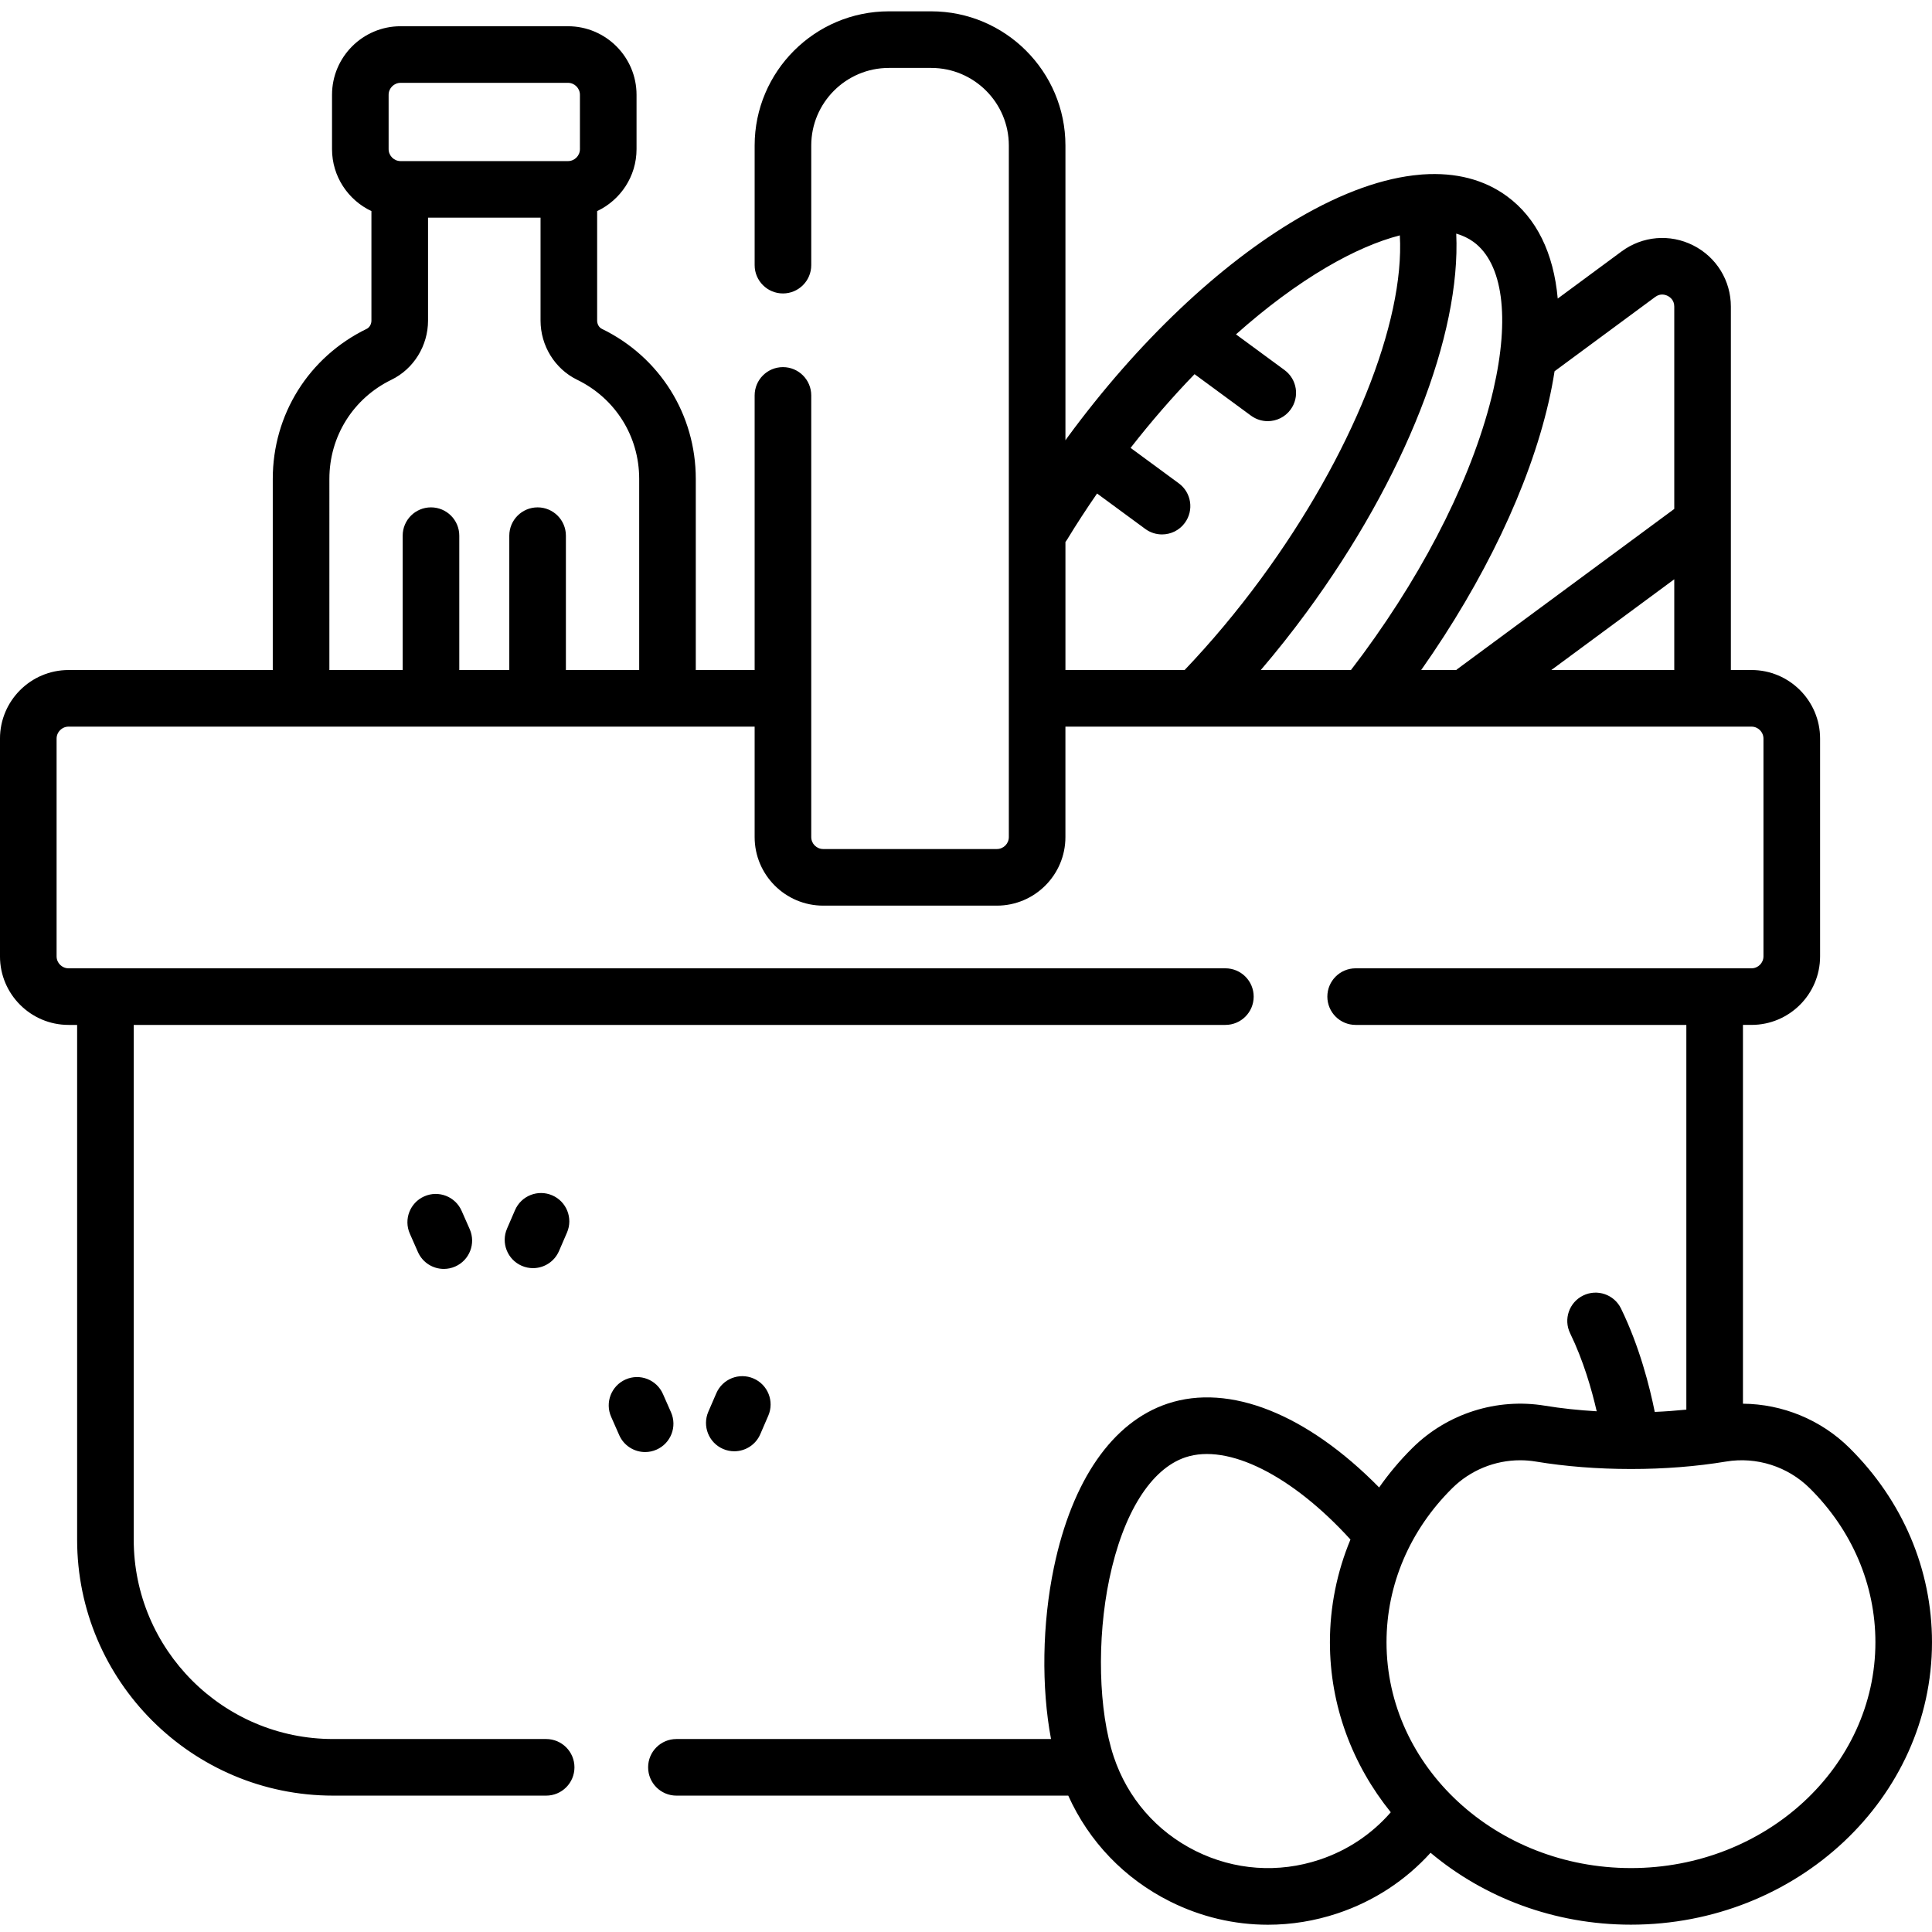 <svg height="511pt" viewBox="0 -2 511.998 511" width="511pt" xmlns="http://www.w3.org/2000/svg"><path d="m112.445 314.543c-3.793 1.672-5.508 6.098-3.836 9.887l2.145 4.871c1.238 2.805 3.984 4.477 6.867 4.477 1.012 0 2.039-.207 3.023-.641 3.789-1.672 5.504-6.102 3.836-9.891l-2.148-4.867c-1.668-3.793-6.098-5.508-9.887-3.836zm0 0"/><path d="m136.488 318.188-2.121 4.906c-1.645 3.801.105 8.215 3.91 9.859.969.418 1.977.617 2.973.617 2.898 0 5.664-1.695 6.887-4.527l2.121-4.906c1.641-3.801-.109-8.215-3.91-9.859-3.805-1.641-8.219.109-9.859 3.91zm0 0"/><path d="m177.828 371.777-2.148-4.867c-1.672-3.793-6.102-5.508-9.891-3.836-3.789 1.672-5.504 6.102-3.832 9.891l2.145 4.867c1.238 2.805 3.988 4.477 6.867 4.477 1.012 0 2.039-.207 3.023-.645 3.789-1.672 5.508-6.098 3.836-9.887zm0 0"/><path d="m194.594 382.102c2.902 0 5.664-1.691 6.887-4.523l2.121-4.906c1.645-3.801-.105-8.219-3.91-9.859-3.805-1.645-8.215.105-9.859 3.91l-2.121 4.902c-1.641 3.801.109 8.219 3.91 9.859.969.422 1.98.617 2.973.617zm0 0"/><path d="m490.125 381.215c-7.562-7.484-17.758-11.633-28.227-11.719v-100.387h2.27c10.02 0 18.172-8.152 18.172-18.168v-57.707c0-10.02-8.152-18.172-18.172-18.172h-5.473v-96.312c0-6.898-3.824-13.113-9.984-16.223-6.156-3.109-13.426-2.496-18.977 1.602l-16.922 12.492c-1.086-12.059-5.609-21.348-13.414-27.086-6.086-4.473-13.633-6.395-22.273-5.812-.078.004-.156.012-.238.016-.188.012-.375.027-.566.051-9.641.816-20.605 4.703-32.387 11.617-20.867 12.238-42.508 32.793-60.938 57.871-.004.004-.004.008-.008.012 0 0 0 .004-.004.008-.215.289-.418.586-.633.879v-78.113c0-19.609-15.957-35.562-35.566-35.562h-11.23c-19.609 0-35.566 15.953-35.566 35.562v31.703c0 4.141 3.359 7.5 7.5 7.5 4.145 0 7.5-3.359 7.5-7.5v-31.703c0-11.34 9.227-20.562 20.566-20.562h11.23c11.34 0 20.566 9.227 20.566 20.562v183.27c0 1.746-1.422 3.168-3.172 3.168h-46.02c-1.75 0-3.172-1.422-3.172-3.168v-117.043c0-4.145-3.355-7.5-7.5-7.5-4.141 0-7.5 3.355-7.5 7.5v72.773h-15.598v-50.656c0-17.062-9.543-32.301-24.898-39.766-.746-.363-1.242-1.238-1.242-2.184v-29.016c6.16-2.91 10.441-9.168 10.441-16.418v-14.398c0-10.02-8.152-18.172-18.172-18.172h-44.359c-10.02 0-18.168 8.152-18.168 18.172v14.395c0 7.254 4.281 13.512 10.441 16.422v29.016c0 .941-.5 1.82-1.242 2.184-15.359 7.465-24.902 22.703-24.902 39.766v50.656h-54.117c-10.02 0-18.172 8.152-18.172 18.172v57.707c0 10.016 8.152 18.168 18.172 18.168h2.27v136.422c0 37.398 30.426 67.824 67.828 67.824h56.469c4.141 0 7.5-3.355 7.5-7.5 0-4.141-3.359-7.5-7.5-7.5h-56.469c-29.129 0-52.828-23.695-52.828-52.824v-136.422h289.297c4.141 0 7.5-3.355 7.5-7.5s-3.359-7.5-7.5-7.5h-306.566c-1.75 0-3.172-1.422-3.172-3.168v-57.707c0-1.746 1.422-3.172 3.172-3.172h181.816v29.27c0 10.02 8.148 18.168 18.168 18.168h46.023c10.02 0 18.168-8.148 18.168-18.168v-29.27h181.816c1.75 0 3.172 1.426 3.172 3.172v57.707c0 1.746-1.422 3.168-3.172 3.168h-104.902c-4.145 0-7.5 3.355-7.5 7.5s3.355 7.5 7.5 7.5h87.637v101.953c-2.738.273-5.523.488-8.371.605-1.34-6.668-4.027-17.305-8.938-27.391-1.812-3.727-6.301-5.273-10.023-3.461-3.727 1.812-5.277 6.301-3.461 10.023 3.512 7.219 5.727 14.945 7.035 20.664-4.734-.281-9.332-.758-13.707-1.48-12.77-2.113-25.902 2.066-35.117 11.188-3.301 3.27-6.242 6.777-8.832 10.477-19.09-19.418-39.656-27.688-56.074-22.211-14.574 4.859-25.266 20.262-30.105 43.367-3.141 15-3.344 31.848-.773 45.512h-99.273c-4.141 0-7.5 3.355-7.5 7.5 0 4.141 3.359 7.5 7.5 7.5h103.84c5.477 12.172 14.887 22.008 26.988 28.055 8.191 4.094 17.031 6.16 25.93 6.16 6.188 0 12.406-1 18.449-3.016 9.57-3.191 17.98-8.691 24.648-16.055 14.113 11.84 32.727 19.055 53.105 19.055 43.988 0 79.777-33.578 79.777-74.852.004-19.246-7.766-37.535-21.871-51.488zm-387.137-358.59c0-1.746 1.422-3.172 3.172-3.172h44.359c1.746 0 3.168 1.426 3.168 3.172v14.395c0 1.75-1.422 3.172-3.168 3.172h-44.359c-1.75 0-3.172-1.422-3.172-3.172zm-15.699 101.781c0-11.273 6.309-21.34 16.457-26.273 5.883-2.859 9.688-9.012 9.688-15.676v-27.266h29.816v27.266c0 6.664 3.801 12.812 9.684 15.676 10.152 4.934 16.457 15 16.457 26.273v50.656h-19.422v-35.605c0-4.145-3.359-7.5-7.5-7.5s-7.5 3.355-7.5 7.5v35.605h-13.254v-35.605c0-4.145-3.359-7.5-7.5-7.5-4.145 0-7.5 3.355-7.5 7.5v35.605h-19.426zm356.406 50.656h-32.574l32.574-24.047zm-5.051-98.867c1.363-1.008 2.66-.605 3.309-.277.652.328 1.742 1.133 1.742 2.832v53.621l-57.383 42.363c-.141.102-.273.219-.402.328h-9.281c16.699-23.73 28.613-48.707 33.73-70.84.664-2.859 1.195-5.637 1.613-8.336zm-42.898 24.648c-5.004 21.625-17.258 46.465-34.512 69.945-1.047 1.422-2.129 2.859-3.219 4.273h-23.891c4.176-4.891 8.23-9.996 12.117-15.289 26.133-35.562 40.926-73.531 39.676-100.367 1.707.504 3.254 1.23 4.598 2.215 7.77 5.711 9.676 20.008 5.23 39.223zm-113.395 40.305c.148-.195.289-.406.426-.625 2.492-4.102 5.164-8.195 7.957-12.238l12.773 9.387c1.336.984 2.895 1.457 4.438 1.457 2.305 0 4.578-1.059 6.047-3.059 2.453-3.34 1.738-8.031-1.602-10.484l-12.773-9.391c5.453-6.988 11.133-13.531 16.949-19.535l14.961 10.996c1.336.98 2.895 1.457 4.434 1.457 2.309 0 4.582-1.062 6.051-3.062 2.453-3.336 1.734-8.031-1.602-10.484l-12.863-9.453c7.973-7.102 16.051-13.121 23.977-17.77 7.055-4.141 13.613-6.961 19.445-8.465 1.32 23-12.758 58.281-36.812 91.012-6.355 8.645-13.152 16.762-20.227 24.176h-31.578zm67.367 349.18c-10.926 3.645-22.621 2.816-32.926-2.336-10.309-5.148-17.992-14.004-21.637-24.934-4.055-12.164-4.527-31.105-1.168-47.141 3.648-17.414 11-29.152 20.168-32.215 11.27-3.758 28.23 4.762 43.73 21.785-3.566 8.578-5.445 17.781-5.445 27.219 0 16.906 6.016 32.52 16.129 45.062-5.031 5.789-11.473 10.098-18.852 12.559zm82.504 2.23c-35.723 0-64.781-26.852-64.781-59.852 0-15.215 6.188-29.715 17.426-40.832 4.816-4.766 11.32-7.391 17.988-7.391 1.375 0 2.758.109 4.129.34 7.922 1.309 16.398 1.973 25.199 1.977h.027.016c8.812 0 17.301-.668 25.227-1.98 8.043-1.328 16.312 1.309 22.121 7.055 11.238 11.117 17.426 25.617 17.426 40.832 0 33-29.059 59.852-64.777 59.852zm0 0"/></svg>